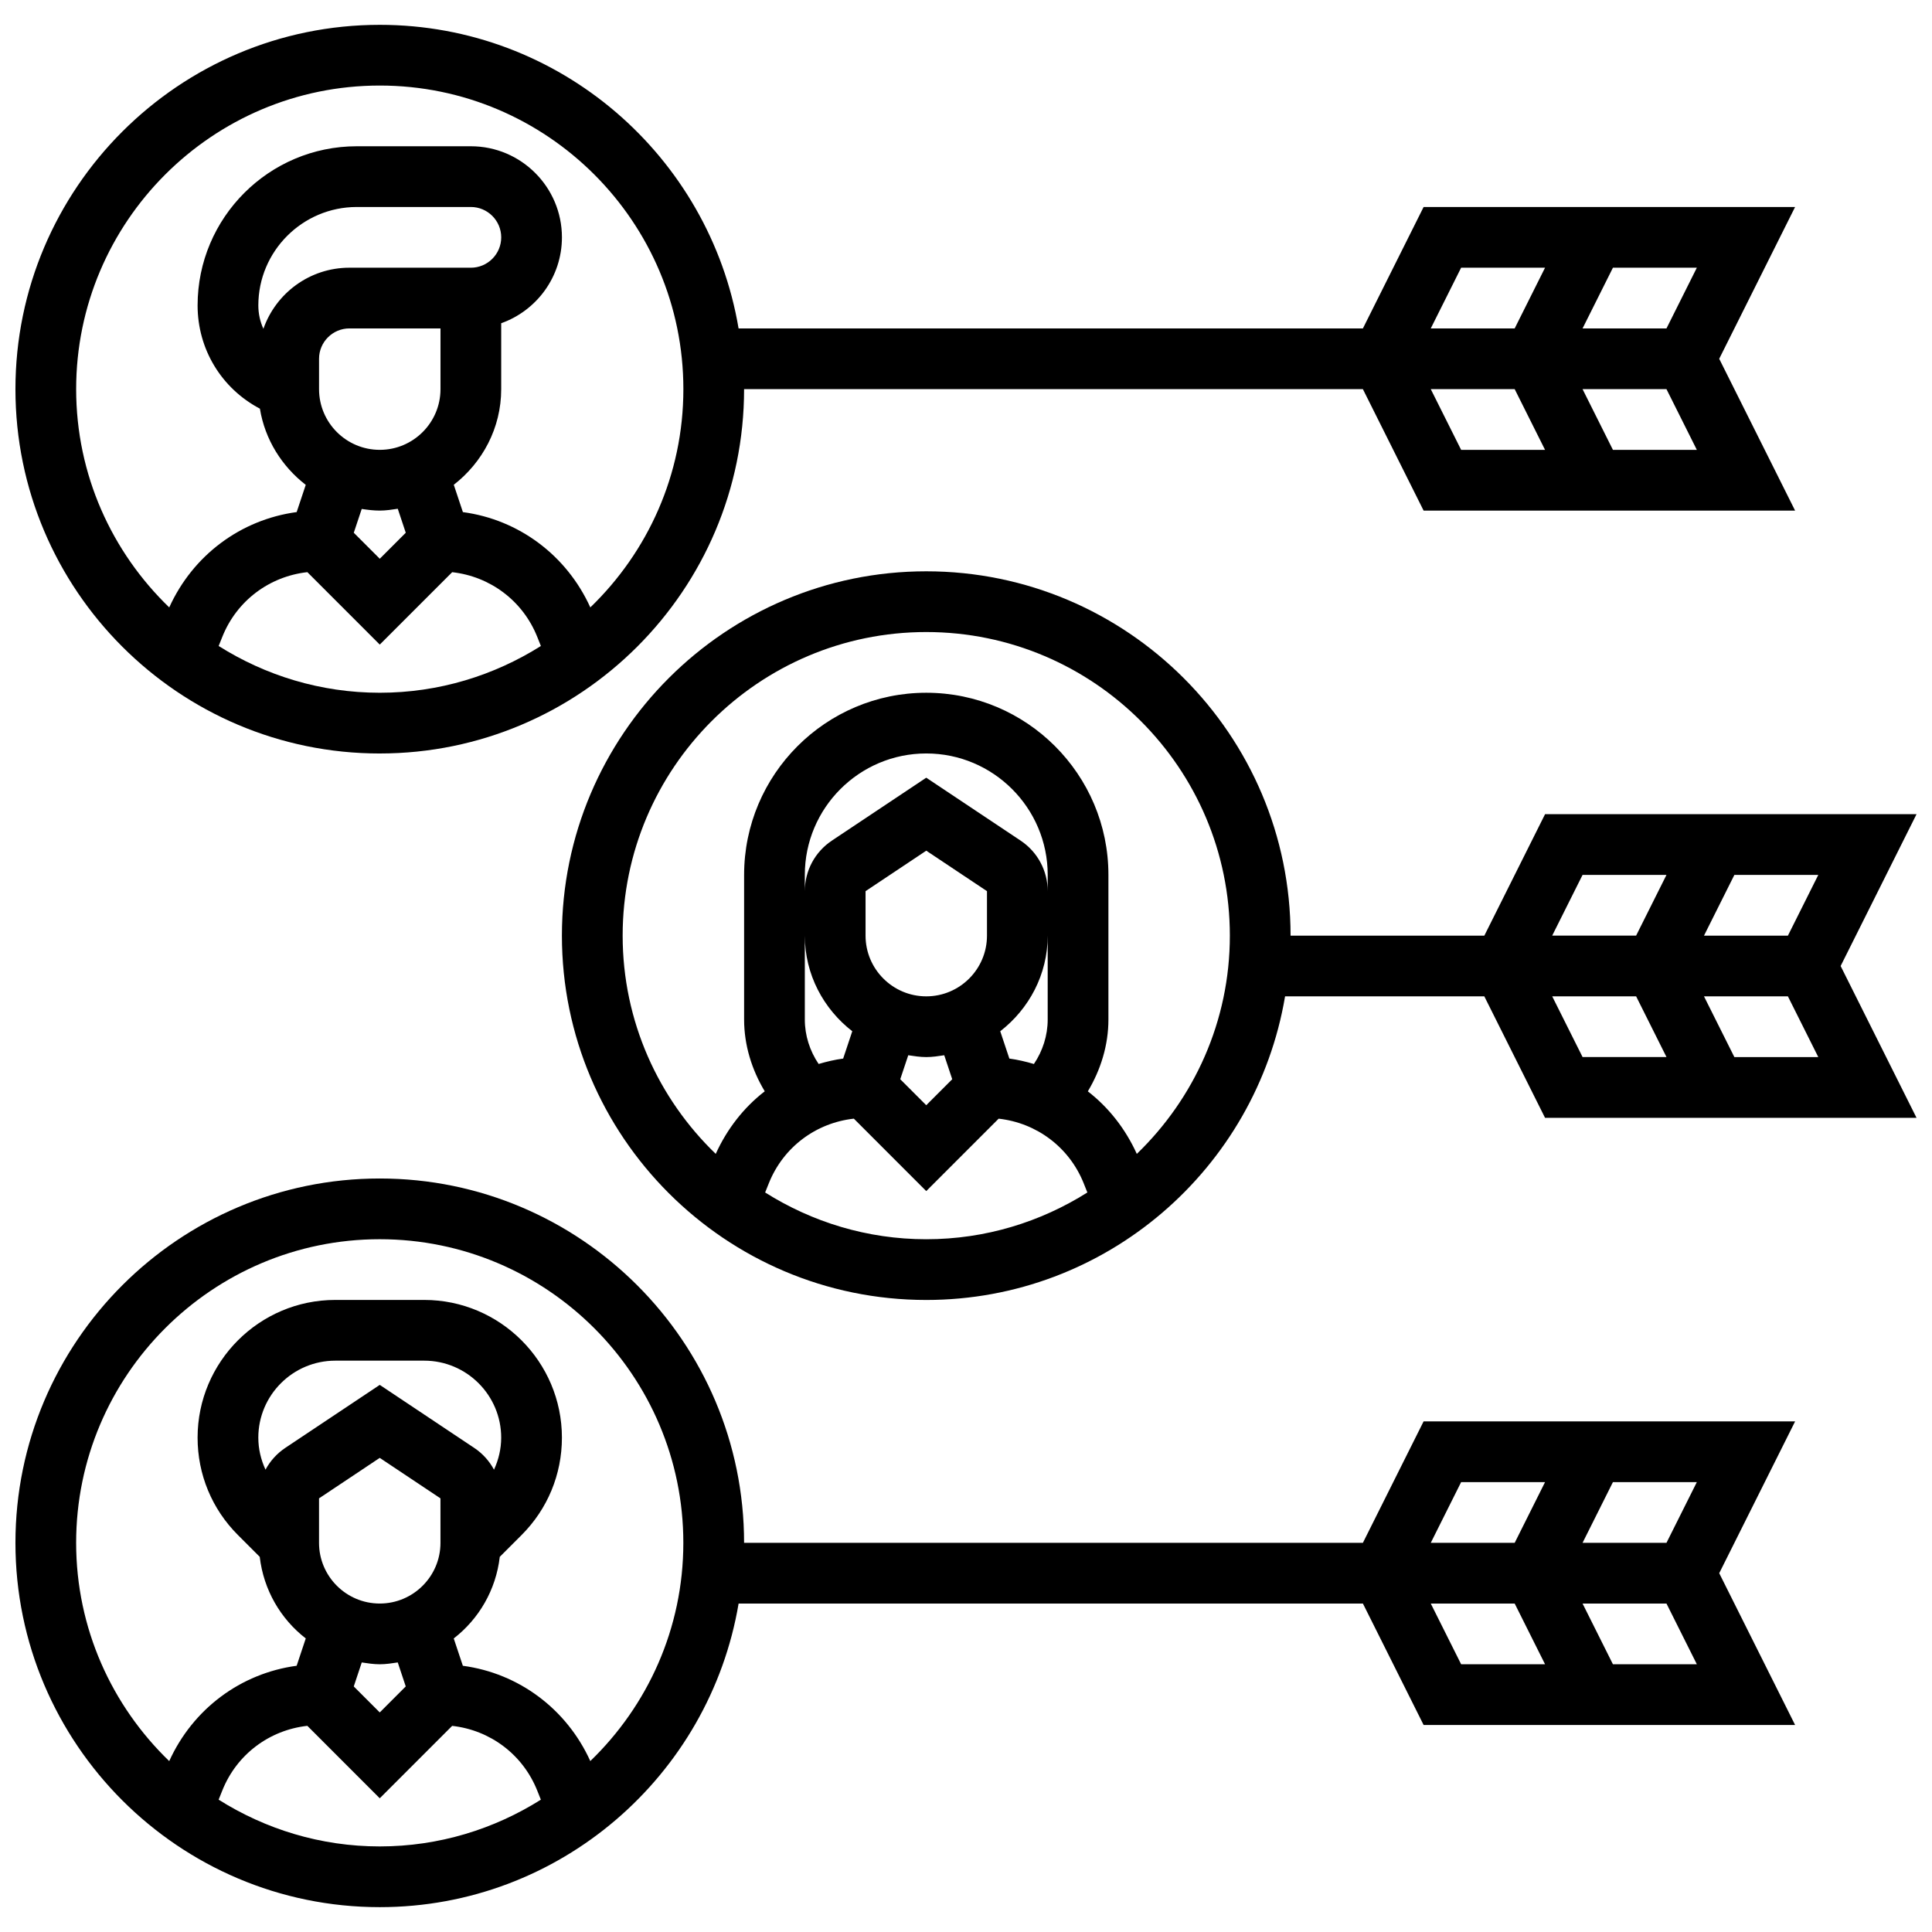 <?xml version="1.0" encoding="UTF-8"?>
<!-- Uploaded to: ICON Repo, www.iconrepo.com, Generator: ICON Repo Mixer Tools -->
<svg width="800px" height="800px" version="1.1" viewBox="144 144 512 512" xmlns="http://www.w3.org/2000/svg">
 <defs>
  <clipPath id="c">
   <path d="m148.09 150h471.91v194h-471.91z"/>
  </clipPath>
  <clipPath id="b">
   <path d="m148.09 456h471.91v194h-471.91z"/>
  </clipPath>
  <clipPath id="a">
   <path d="m292 295h359.9v194h-359.9z"/>
  </clipPath>
 </defs>
 <g>
  <g clip-path="url(#c)">
   <path d="m244.64 343.68c53.238 0 96.551-43.309 96.551-96.551h163.99l16.09 32.184h98.449l-20.113-40.23 20.113-40.23-98.449 0.004-16.09 32.184h-165.45c-7.691-45.59-47.348-80.461-95.09-80.461-53.242 0-96.551 43.312-96.551 96.551 0 53.238 43.309 96.551 96.551 96.551zm278.53-96.551h22.238l8.047 16.09h-22.238zm48.273 16.09-8.047-16.09h22.238l8.047 16.09zm14.191-32.18h-22.238l8.047-16.09h22.238zm-54.418-16.094h22.238l-8.047 16.09h-22.238zm-329.27 100.25 0.98-2.445c3.82-9.566 12.48-16.004 22.527-17.121l19.191 19.195 19.188-19.188c10.051 1.117 18.707 7.555 22.535 17.121l0.973 2.438c-12.387 7.805-27 12.391-42.695 12.391-15.699 0-30.309-4.586-42.699-12.391zm26.605-68.066v-8.047c0-4.434 3.613-8.047 8.047-8.047h24.137v16.09c0 8.875-7.219 16.09-16.09 16.09-8.875 0.004-16.094-7.211-16.094-16.086zm8.047-32.184c-10.531 0-19.504 6.773-22.793 16.195-0.871-1.906-1.344-4.004-1.344-6.195 0-14.383 11.707-26.09 26.09-26.09h30.23c4.434 0 8.047 3.613 8.047 8.047s-3.613 8.047-8.047 8.047zm8.047 64.367c1.633 0 3.203-0.25 4.769-0.484l2.117 6.356-6.887 6.891-6.887-6.887 2.102-6.309c1.566 0.23 3.148 0.434 4.785 0.434zm0-112.64c44.363 0 80.457 36.094 80.457 80.457 0 22.707-9.484 43.199-24.66 57.84-6.269-13.805-18.949-23.27-33.77-25.254l-2.414-7.242c7.586-5.898 12.566-15.012 12.566-25.344v-17.469c9.367-3.32 16.094-12.27 16.094-22.762 0-13.309-10.828-24.137-24.137-24.137h-30.227c-23.262 0-42.188 18.926-42.188 42.184 0 11.57 6.309 21.988 16.512 27.355 1.336 8.207 5.84 15.305 12.148 20.195l-2.406 7.211c-14.828 1.996-27.508 11.449-33.77 25.266-15.18-14.645-24.668-35.137-24.668-57.844 0-44.363 36.094-80.457 80.461-80.457z"/>
  </g>
  <g clip-path="url(#b)">
   <path d="m521.27 520.68-16.09 32.184h-163.99c0-53.238-43.309-96.551-96.551-96.551-53.238 0.004-96.547 43.312-96.547 96.551 0 53.238 43.309 96.551 96.551 96.551 47.742 0 87.402-34.871 95.094-80.457h165.45l16.09 32.184h98.449l-20.113-40.23 20.113-40.23zm-319.33 100.25 0.98-2.445c3.82-9.566 12.48-16.004 22.527-17.121l19.191 19.199 19.188-19.188c10.051 1.117 18.707 7.555 22.535 17.121l0.973 2.438c-12.387 7.801-27 12.387-42.695 12.387-15.699 0-30.309-4.586-42.699-12.391zm10.516-95.938c0-11.246 9.156-20.402 20.402-20.402h23.566c11.238 0 20.395 9.156 20.395 20.402 0 2.984-0.691 5.848-1.906 8.488-1.23-2.293-3.016-4.297-5.262-5.785l-25.012-16.684-25.016 16.68c-2.246 1.496-4.031 3.492-5.262 5.785-1.215-2.633-1.906-5.496-1.906-8.484zm16.09 27.871v-11.785l16.09-10.727 16.09 10.727 0.004 11.785c0 8.875-7.219 16.09-16.09 16.09-8.875 0.004-16.094-7.215-16.094-16.09zm16.094 32.184c1.633 0 3.203-0.25 4.769-0.484l2.117 6.356-6.887 6.891-6.887-6.887 2.117-6.356c1.566 0.23 3.133 0.48 4.769 0.48zm55.797 25.656c-6.258-13.805-18.949-23.27-33.777-25.254l-2.414-7.242c6.66-5.164 11.176-12.832 12.199-21.629l5.777-5.777c6.894-6.898 10.691-16.062 10.691-25.809 0-20.121-16.375-36.496-36.496-36.496h-23.566c-20.113 0-36.488 16.375-36.488 36.496 0 9.742 3.797 18.914 10.691 25.805l5.777 5.777c1.031 8.793 5.535 16.461 12.199 21.629l-2.414 7.242c-14.828 1.996-27.508 11.449-33.77 25.266-15.18-14.648-24.668-35.141-24.668-57.848 0-44.363 36.094-80.457 80.457-80.457s80.457 36.094 80.457 80.457c0.004 22.707-9.484 43.199-24.656 57.84zm230.78-73.93h22.238l-8.047 16.09h-22.238zm-8.047 32.184h22.238l8.047 16.09h-22.238zm48.273 16.09-8.047-16.09h22.238l8.047 16.09zm14.191-32.184h-22.238l8.047-16.09h22.238z"/>
  </g>
  <g clip-path="url(#a)">
   <path d="m651.9 359.77h-98.445l-16.09 32.184h-51.352c0-53.238-43.309-96.551-96.551-96.551-53.238 0-96.551 43.309-96.551 96.551 0 53.238 43.309 96.551 96.551 96.551 47.742 0 87.402-34.871 95.094-80.457h52.805l16.09 32.184h98.449l-20.113-40.23zm-305.13 100.25 0.98-2.445c3.82-9.566 12.48-16.004 22.527-17.121l19.188 19.195 19.188-19.188c10.051 1.117 18.707 7.555 22.535 17.121l0.973 2.438c-12.387 7.805-26.996 12.391-42.695 12.391-15.695 0-30.305-4.586-42.695-12.391zm10.516-45.828v-22.238c0 10.332 4.981 19.445 12.574 25.336l-2.414 7.242c-2.219 0.297-4.387 0.812-6.5 1.434-2.336-3.453-3.66-7.543-3.66-11.773zm54.203 10.34-2.414-7.242c7.594-5.891 12.574-15.004 12.574-25.336v22.238c0 4.223-1.32 8.32-3.652 11.777-2.117-0.625-4.281-1.133-6.508-1.438zm-5.93-32.578c0 8.875-7.219 16.09-16.09 16.09-8.875 0-16.09-7.219-16.09-16.09v-11.785l16.09-10.727 16.09 10.727zm-20.863 31.699c1.57 0.234 3.137 0.484 4.769 0.484 1.633 0 3.203-0.25 4.769-0.484l2.117 6.356-6.887 6.887-6.887-6.887zm36.953-43.488c0-5.391-2.68-10.395-7.168-13.387l-25.016-16.68-25.016 16.68c-4.488 2.992-7.164 7.996-7.164 13.387v-4.305c0-17.75 14.434-32.184 32.184-32.184s32.184 14.434 32.184 32.184zm23.617 69.629c-3.008-6.637-7.457-12.301-12.977-16.574 3.426-5.727 5.453-12.254 5.453-19.027v-38.332c0-26.625-21.652-48.273-48.273-48.273-26.625 0-48.273 21.652-48.273 48.273v38.328c0 6.781 2.035 13.301 5.465 19.02-5.527 4.273-9.969 9.938-12.984 16.582-15.18-14.637-24.668-35.133-24.668-57.836 0-44.363 36.094-80.457 80.457-80.457 44.363 0 80.457 36.094 80.457 80.457 0.004 22.703-9.484 43.199-24.656 57.84zm118.13-73.934h22.238l-8.047 16.09h-22.238zm-8.043 32.184h22.238l8.047 16.09h-22.238zm48.273 16.094-8.047-16.09h22.238l8.047 16.09zm14.191-32.184h-22.238l8.047-16.09h22.238z"/>
  </g>
 </g>
</svg>